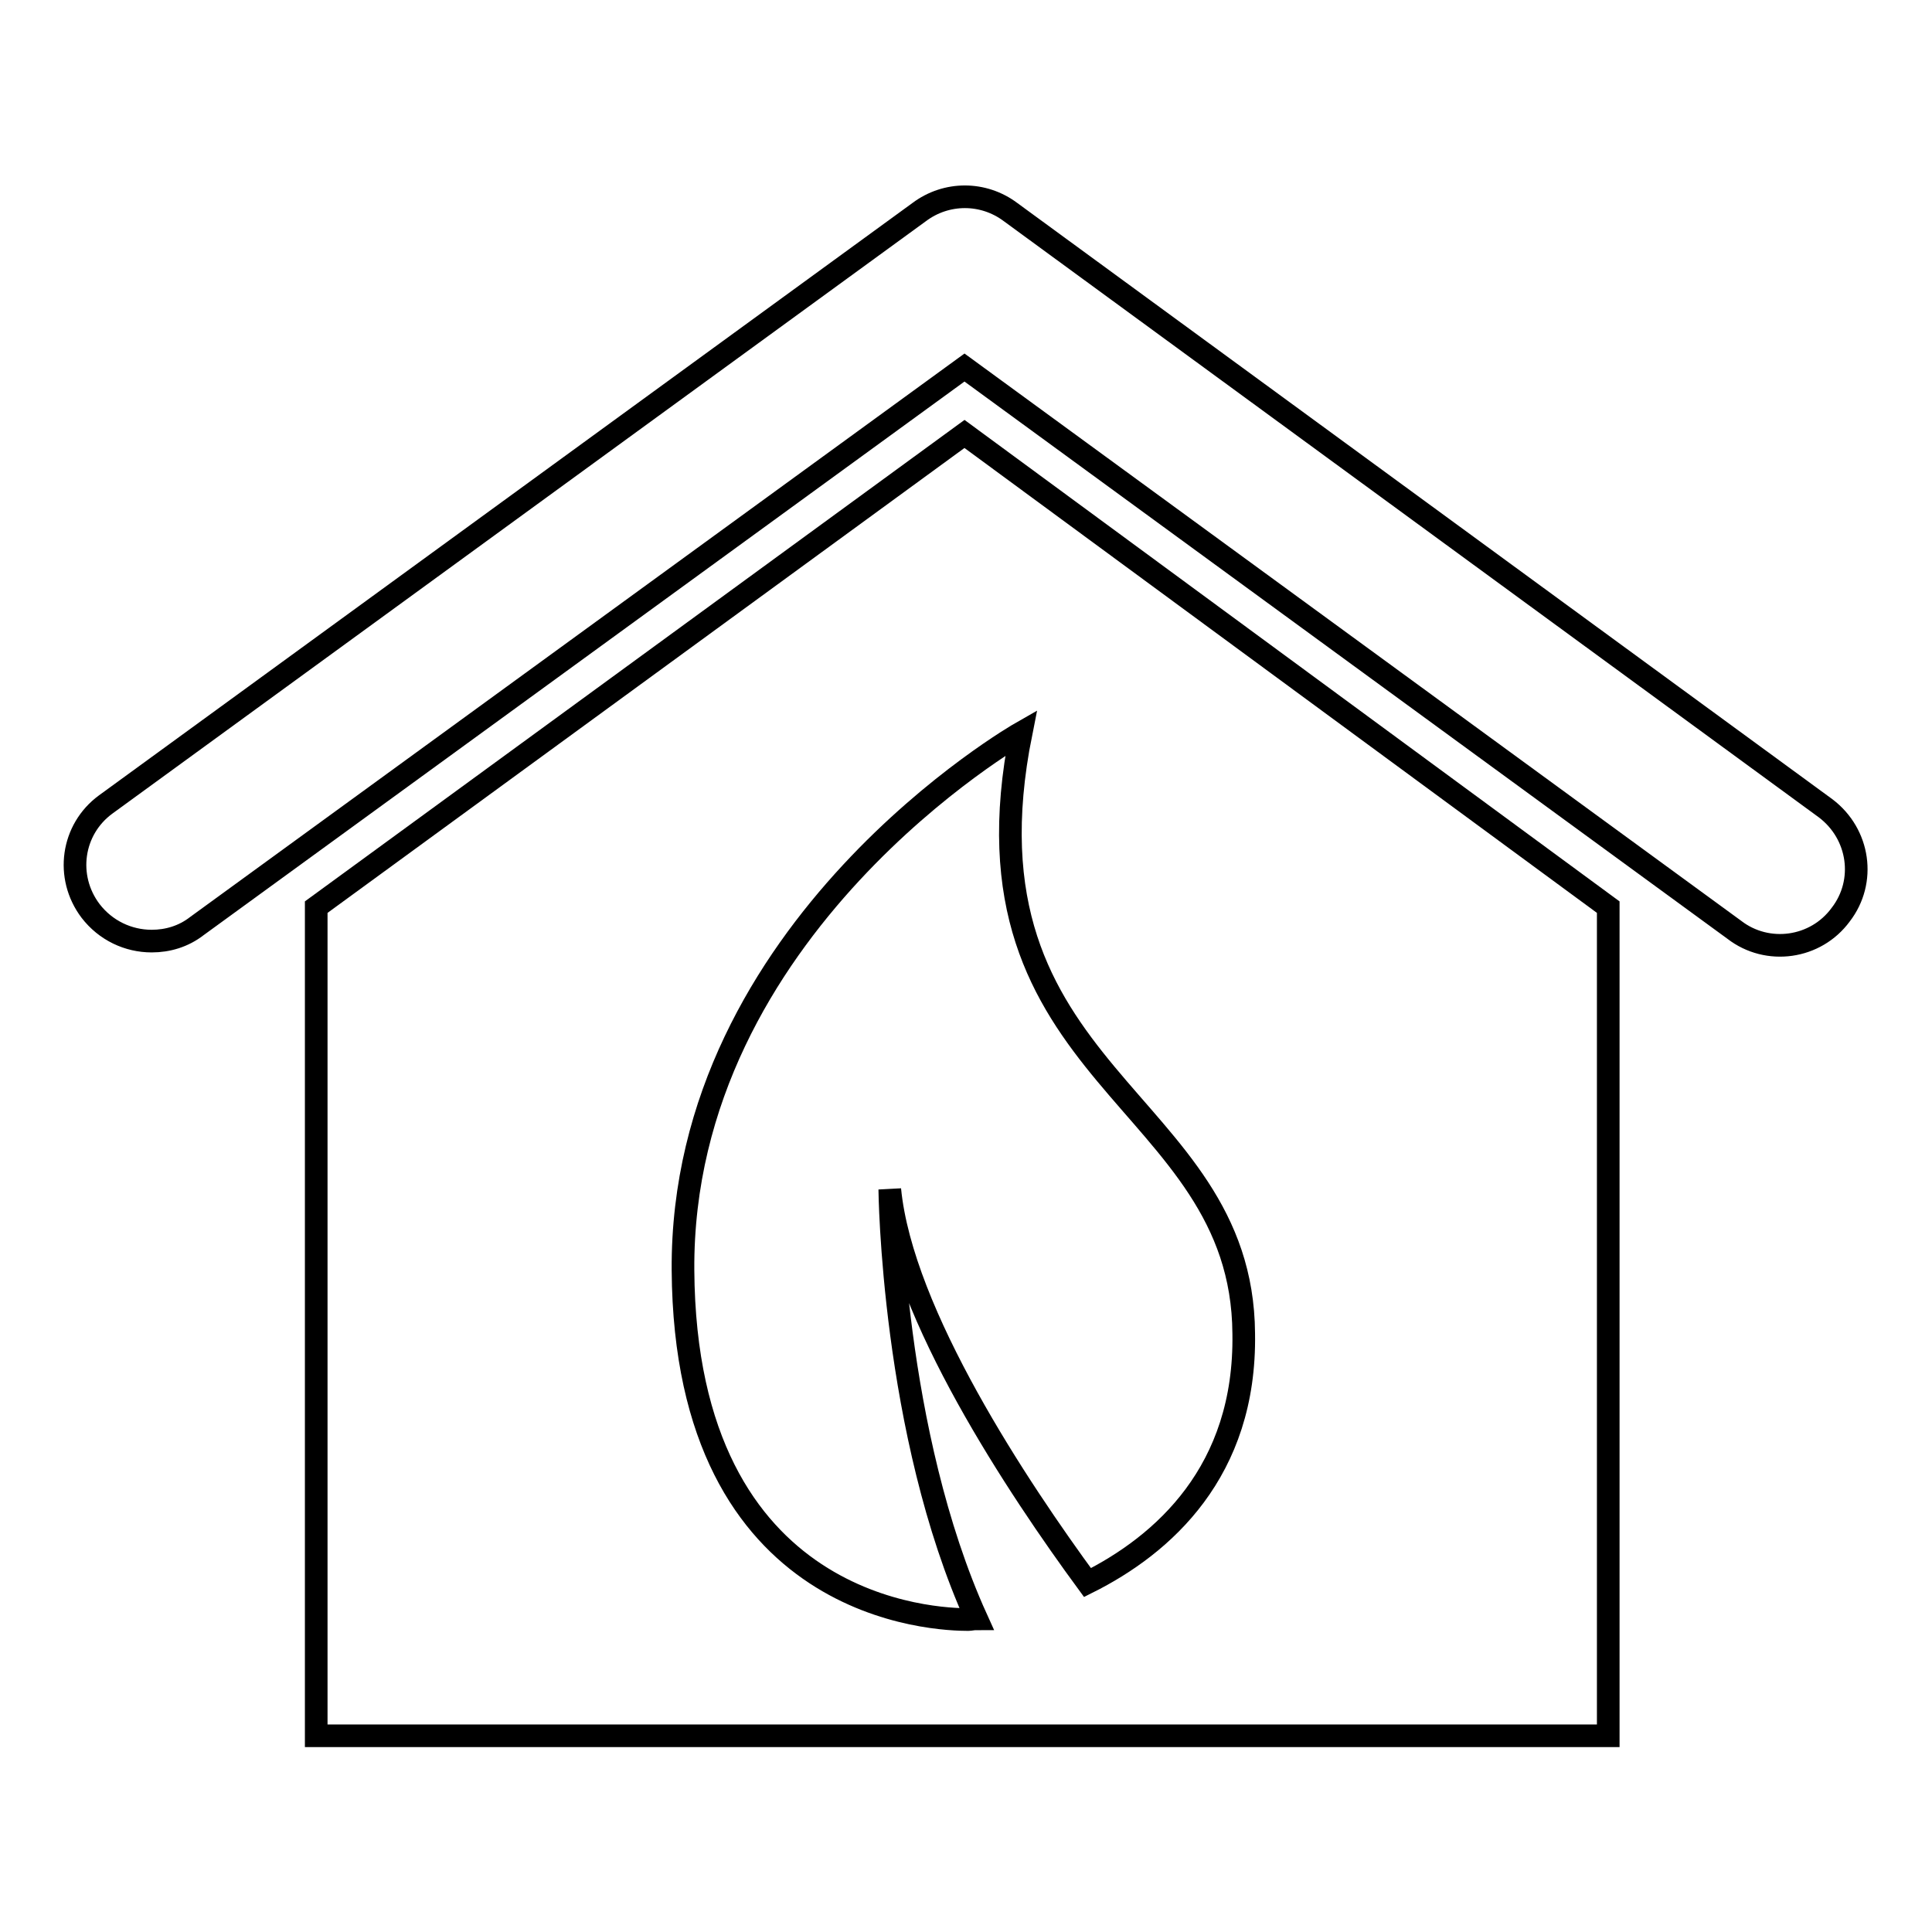 <?xml version="1.0" encoding="utf-8"?>
<!-- Svg Vector Icons : http://www.onlinewebfonts.com/icon -->
<!DOCTYPE svg PUBLIC "-//W3C//DTD SVG 1.1//EN" "http://www.w3.org/Graphics/SVG/1.1/DTD/svg11.dtd">
<svg version="1.1" xmlns="http://www.w3.org/2000/svg" xmlns:xlink="http://www.w3.org/1999/xlink" x="0px" y="0px" viewBox="0 0 256 256" enable-background="new 0 0 256 256" xml:space="preserve">
<g><g><g><path stroke-width="3" fill-opacity="0" stroke="#000000"  d="M213.1,120.2l-85.3-62.7l-85.9,62.7v109.8h171.2V120.2L213.1,120.2z M144.1,209.7c-9.1-12.4-24.6-35.6-26.2-52.1c0,0,0.3,32.2,11.5,56.9c-0.5,0-0.8,0.1-1.1,0.1c-3.9,0-37.5-0.8-37.8-46.3s44.8-71.2,44.8-71.2c-9.2,45.9,29.3,48.1,29.5,79.6C165.1,195,154.1,204.7,144.1,209.7z"/><path stroke-width="3" fill-opacity="0" stroke="#000000"  d="M20.1,124.7c2.1,0,4.2-0.6,6-2l101.7-74l102,74.5c4.4,3.4,10.8,2.5,14.1-2c3.4-4.4,2.5-10.7-2-14.1L133.9,28.1c-3.6-2.7-8.5-2.7-12.1,0L14,106.6c-4.5,3.3-5.4,9.6-2,14.1C14,123.3,17,124.7,20.1,124.7z"/></g><g></g><g></g><g></g><g></g><g></g><g></g><g></g><g></g><g></g><g></g><g></g><g></g><g></g><g></g><g></g></g></g>
</svg>